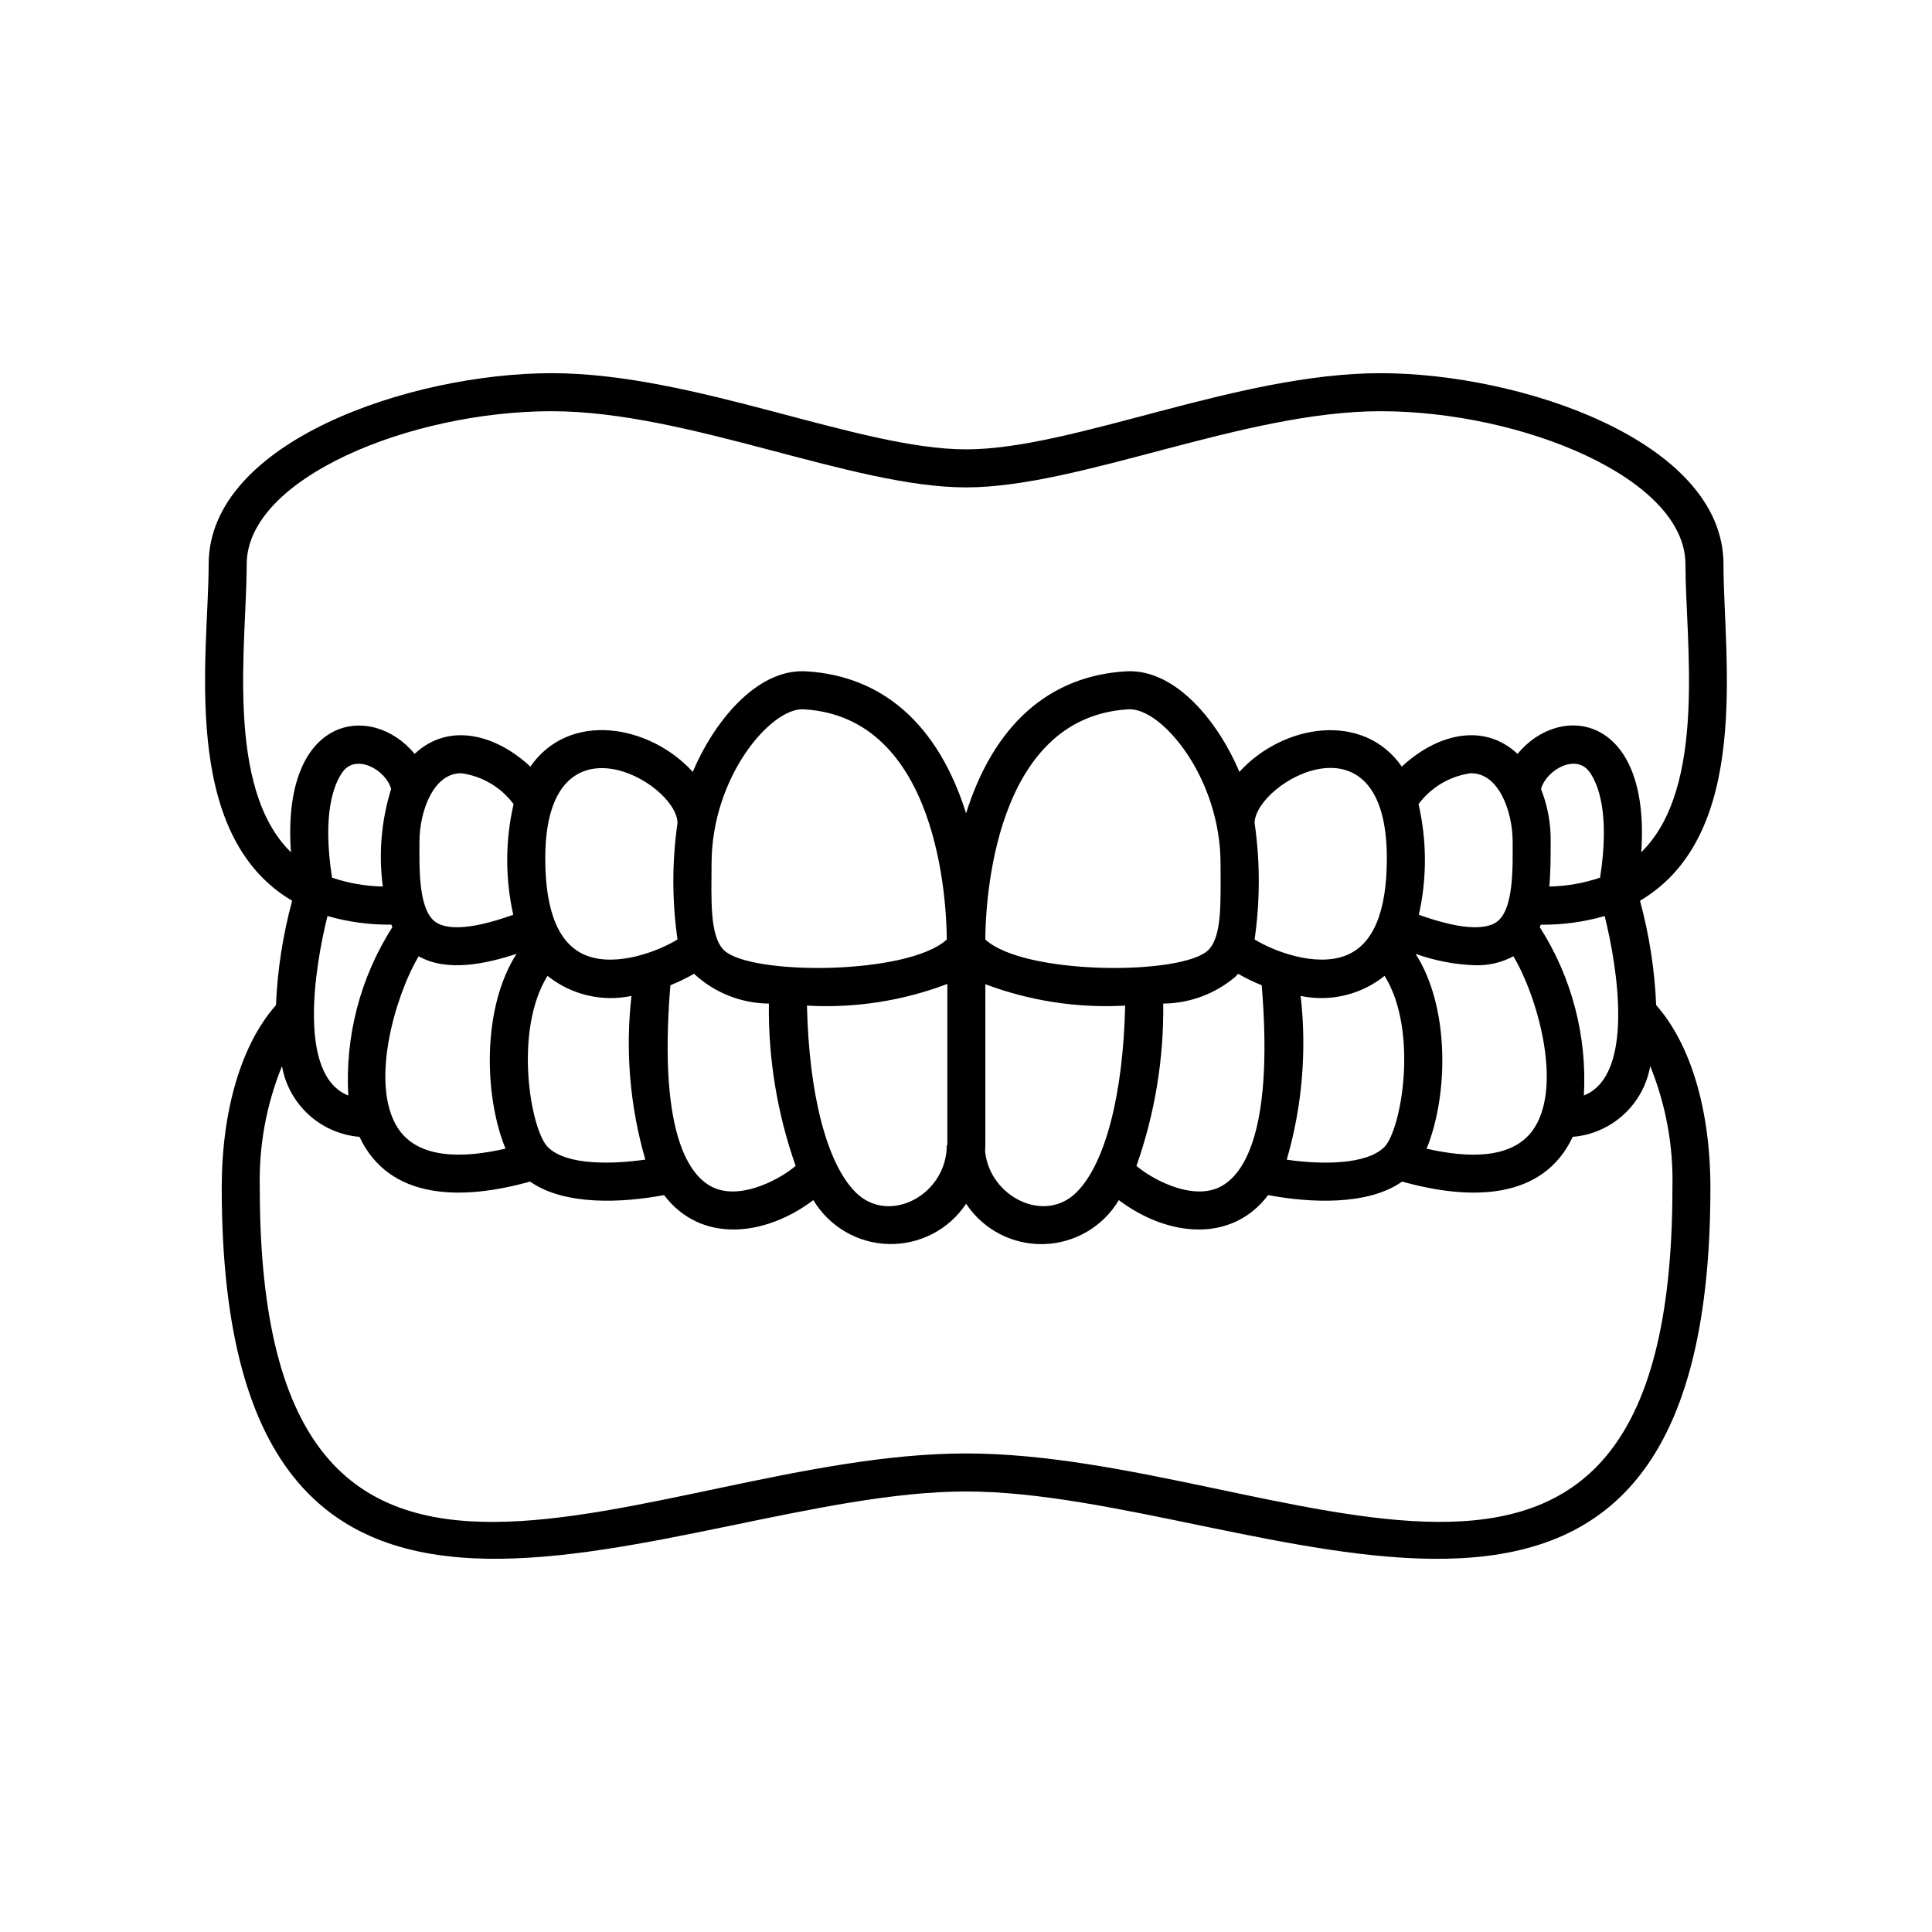 <?xml version="1.0" encoding="UTF-8"?>
<!-- Uploaded to: ICON Repo, www.iconrepo.com, Generator: ICON Repo Mixer Tools -->
<svg fill="#000000" width="800px" height="800px" version="1.1" viewBox="144 144 512 512" xmlns="http://www.w3.org/2000/svg">
 <path d="m578.62 382.7c29.848-17.594 22.121-64.738 22.121-89.156 0-32.613-53.742-50.648-90.891-50.648-37.977 0-81.367 20.188-109.83 20.188-28.379 0-71.945-20.188-109.83-20.188-37.148 0-90.891 18.035-90.891 50.648 0 23.371-7.965 71.43 22.121 89.164h0.004c-2.453 9.035-3.891 18.312-4.289 27.664-9.152 10.336-14.371 27.809-14.371 48.441 0 154.77 120.93 80.445 197.2 80.445h0.113c76.117 0 197.2 74.348 197.2-80.445 0-20.633-5.219-38.105-14.371-48.441-0.395-9.352-1.836-18.637-4.289-27.672zm-14.879 51.609c0.887-15.73-3.203-31.34-11.688-44.617 0.098-0.207 0.18-0.43 0.27-0.641 5.727 0.066 11.43-0.703 16.93-2.289 3.488 13.969 7.914 42.238-5.512 47.547zm-193.02 25.637c-7.621-7.644-12.332-25.926-12.867-49.453v0.004c12.668 0.719 25.344-1.238 37.203-5.742v42.73h-0.152c0 13.184-15.355 21.316-24.184 12.465zm-138.73-83.359c-2.668-17.172 0.566-24.898 2.816-28.02 3.5-4.863 11.348-0.707 12.848 4.519h-0.004c-2.598 8.355-3.348 17.172-2.203 25.848-4.578-0.086-9.117-0.875-13.457-2.348zm103.81 19.172c-3.824-3.832-3.246-13.797-3.231-22.852 0-23.062 15.793-41.453 24.414-40.934 35.773 2.059 37.863 51.363 37.926 61-10.293 9.508-52.332 9.57-59.109 2.785zm-12.254-2.793c-4.879 3.023-16.078 7.426-24.184 4.246-7.207-2.828-10.863-11.488-10.863-25.738 0-39.75 34.684-20.402 35.055-9.434v-0.004c-1.477 10.258-1.48 20.672-0.008 30.93zm-43.527-6.543c-12.48 4.477-18.051 3.633-20.516 1.977-4.797-3.227-4.34-15.082-4.34-21.391 0-7.914 3.703-18.305 11.191-18.078v-0.004c5.488 0.781 10.441 3.723 13.75 8.172-2.219 9.645-2.25 19.664-0.086 29.324zm-25.066 10.996c7.523 4.254 17.77 2.035 25.941-0.648-9.246 14.379-8.602 37.848-2.926 51.629-11.125 2.578-23.352 2.898-28.684-5.684-7.277-11.715-0.566-34.797 5.668-45.297zm34.145 5.195v-0.004c6.246 5.012 14.406 6.965 22.246 5.324-1.656 14.559-0.406 29.301 3.676 43.375-8.34 1.188-20.82 1.695-25.84-3.32-4.578-4.582-9.137-30.812-0.082-45.379zm32.562 2.481c2.16-0.855 4.254-1.871 6.262-3.039 5.391 5.023 12.469 7.84 19.836 7.902-0.176 14.645 2.227 29.203 7.098 43.016-3.769 3.25-13.605 8.742-21.008 6.062-6.102-2.211-15.637-12.207-12.188-53.941zm246.38-28.504v-0.004c-4.336 1.473-8.875 2.266-13.457 2.348 0.363-3.949 0.355-8.047 0.359-11.93v0.004c0.066-4.766-0.805-9.492-2.562-13.922 1.477-5.148 9.305-9.438 12.848-4.523 2.246 3.125 5.481 10.852 2.812 28.023zm-23.172-9.582c0 6.391 0.414 18.191-4.34 21.391-2.465 1.656-8.039 2.5-20.516-1.977 2.164-9.66 2.137-19.68-0.086-29.324 3.309-4.449 8.258-7.391 13.746-8.172 7.504-0.23 11.195 10.168 11.195 18.082zm-33.34 4.461c0 14.25-3.656 22.91-10.863 25.738-8.102 3.18-19.305-1.219-24.184-4.246v0.004c1.48-10.258 1.48-20.672-0.004-30.93 0.367-10.918 35.051-30.477 35.051 9.434zm-44.07 1.438c0.016 10.238 0.434 19.18-3.231 22.852-6.738 6.75-48.781 6.758-59.113-2.785 0.062-9.645 2.156-58.941 37.926-61 8.742-0.52 24.418 18.09 24.418 40.934zm-62.328 31.918c11.82 4.449 24.441 6.379 37.051 5.672-0.535 23.527-5.246 41.809-12.867 49.453-8.484 8.508-22.984 1.234-24.246-10.77 0.117-1.809 0.035 0.566 0.062-44.355zm47.141 5.133c6.996-0.059 13.75-2.562 19.09-7.082 0.266-0.266 0.504-0.543 0.746-0.82 2.012 1.168 4.102 2.184 6.262 3.039 3.449 41.734-6.086 51.73-12.188 53.941-7.402 2.68-17.238-2.816-21.008-6.062 4.875-13.812 7.277-28.371 7.098-43.016zm36.418-2.023c7.836 1.641 16-0.309 22.246-5.324 9.078 14.609 4.434 40.859-0.082 45.375-4.688 4.688-16.562 4.691-25.848 3.344l-0.004 0.004c4.09-14.078 5.344-28.832 3.688-43.398zm30.449-11.16v-0.004c5.086 1.828 10.426 2.852 15.828 3.031 3.523 0.102 7.008-0.719 10.109-2.383 6.234 10.5 12.945 33.582 5.668 45.301-5.328 8.582-17.559 8.262-28.684 5.684 5.734-13.926 6.277-37.324-2.922-51.633zm-309.76-103.23c0-22.848 43.441-40.57 80.812-40.57 36.172 0 79.598 20.188 109.83 20.188 30.207 0 73.613-20.188 109.83-20.188 37.371 0 80.812 17.723 80.812 40.57 0 20.445 5.879 59.082-11.715 76.312 2.551-36.512-21.371-39.941-32.785-26.07-9.129-8.516-21.535-5.137-30.668 3.371-10.262-14.73-31.512-11.262-43.043 1.398-5.199-12.441-16.527-27.387-29.98-26.648-20.426 1.176-35.086 14.188-42.449 37.629-7.363-23.441-22.023-36.453-42.449-37.629-13.422-0.754-24.77 14.176-29.98 26.648-11.402-12.52-32.668-16.293-43.043-1.398-9.148-8.523-21.566-11.875-30.668-3.375-11.293-13.723-35.344-10.59-32.785 26.07-17.602-17.234-11.715-55.906-11.715-76.309zm38.34 95.496c0.09 0.215 0.176 0.438 0.273 0.652h-0.004c-8.484 13.281-12.574 28.895-11.684 44.633-13.422-5.309-9.008-33.574-5.512-47.57 5.5 1.582 11.199 2.352 16.922 2.285zm152.36 140.14h-0.113c-83.637 0-187.12 71.84-187.12-70.367h0.004c-0.285-11.051 1.719-22.039 5.883-32.281 0.871 4.957 3.356 9.48 7.07 12.871 3.719 3.391 8.453 5.457 13.465 5.871 7.934 16.859 27.18 16.895 45.215 11.852 9.145 6.465 24.547 5.641 35.5 3.586 9.797 12.93 26.84 10.938 39.566 1.332 4.223 7.047 11.762 11.438 19.973 11.633 8.211 0.195 15.953-3.828 20.508-10.664 4.547 6.848 12.289 10.883 20.504 10.684 8.219-0.195 15.758-4.594 19.973-11.652 12.688 9.574 29.75 11.625 39.566-1.332 10.961 2.055 26.359 2.879 35.504-3.586 17.984 5.031 37.27 5.031 45.215-11.852 5.012-0.414 9.746-2.481 13.461-5.871s6.203-7.914 7.074-12.871c4.16 10.242 6.164 21.23 5.883 32.281 0 142.18-103.52 70.367-187.12 70.367z"/>
</svg>